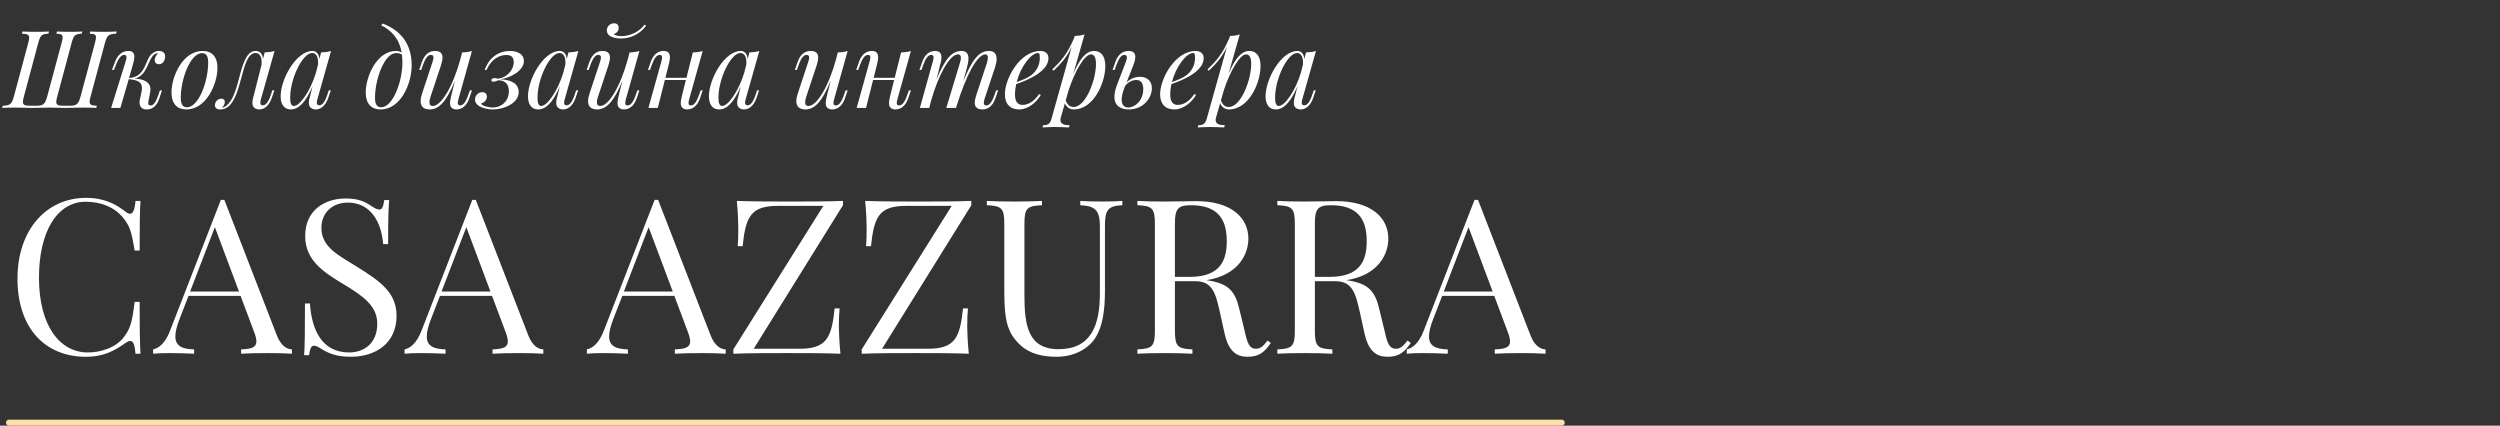 <?xml version="1.0" encoding="UTF-8"?> <svg xmlns="http://www.w3.org/2000/svg" width="417" height="71" viewBox="0 0 417 71" fill="none"><rect x="0" y="0" width="417" height="71" fill="#333333" stroke="none"/> <path d="M8.233 17.947C8.901 17.947 9.877 18 11.011 18C11.837 18 12.848 17.947 13.762 17.947C14.702 17.947 15.563 17.965 16.064 18L16.152 17.64C15.3 17.605 14.948 17.499 14.948 16.972C14.948 16.761 15.01 16.471 15.115 16.093L17.506 7.163C17.866 5.854 18.139 5.669 19.378 5.616L19.466 5.256C18.965 5.291 18.104 5.309 17.163 5.309C16.407 5.309 15.581 5.291 15.054 5.256L14.966 5.616C15.713 5.651 16.012 5.748 16.012 6.231C16.012 6.451 15.95 6.75 15.836 7.163L13.437 16.093C13.076 17.402 12.786 17.64 11.565 17.64H10.598C9.728 17.64 9.385 17.525 9.385 16.989C9.385 16.77 9.446 16.48 9.552 16.093L11.942 7.163C12.303 5.854 12.523 5.669 13.639 5.616L13.727 5.256C13.261 5.291 12.47 5.309 11.6 5.309C10.844 5.309 10.018 5.291 9.499 5.256L9.402 5.616C10.149 5.651 10.448 5.748 10.448 6.231C10.448 6.451 10.387 6.75 10.273 7.163L7.873 16.093C7.513 17.402 7.231 17.64 6.001 17.64H5.034C4.164 17.64 3.821 17.525 3.821 16.989C3.821 16.77 3.883 16.48 3.988 16.093L6.379 7.163C6.739 5.854 6.977 5.669 8.075 5.616L8.163 5.256C7.645 5.291 6.818 5.309 6.054 5.309C5.122 5.309 4.261 5.291 3.751 5.256L3.663 5.616C4.524 5.651 4.867 5.757 4.867 6.284C4.867 6.504 4.814 6.785 4.709 7.163L2.318 16.093C1.958 17.402 1.686 17.587 0.464 17.64L0.367 18C0.877 17.965 1.721 17.947 2.652 17.947C3.558 17.947 4.524 18 5.395 18C6.546 18 7.548 17.947 8.233 17.947ZM26.488 8.499C26.163 8.499 25.847 8.587 25.407 8.912C24.142 9.861 24.423 12.823 21.523 13.017L22.102 11.013C22.243 10.521 22.41 9.949 22.41 9.475C22.41 8.921 22.182 8.499 21.417 8.499C20.679 8.499 19.738 8.842 19.167 10.354L18.675 11.663H19.018L19.273 10.995C19.773 9.668 20.213 9.158 20.731 9.158C21.013 9.158 21.101 9.343 21.101 9.58C21.101 9.809 21.013 10.09 20.951 10.274L18.534 18H20.081L21.47 13.21C23.087 13.342 23.676 13.773 23.676 14.695C23.676 14.889 23.649 15.108 23.597 15.354L23.342 16.541C23.298 16.743 23.271 16.928 23.271 17.086C23.271 17.903 23.799 18.255 24.44 18.255C25.302 18.255 26.11 17.842 26.585 16.4L27.016 15.082H26.673L26.453 15.75C25.987 17.121 25.592 17.587 25.126 17.587C24.845 17.587 24.722 17.473 24.722 17.2C24.722 17.104 24.739 16.989 24.766 16.849L25.047 15.407C25.082 15.231 25.1 15.073 25.1 14.924C25.1 13.614 23.825 13.166 22.454 13.113C24.607 12.612 24.643 9.949 25.68 9.123C25.882 8.982 26.058 8.877 26.348 8.877H26.383C26.058 9.176 25.803 9.642 25.803 9.984C25.803 10.354 25.996 10.714 26.506 10.714C27.279 10.714 27.552 9.879 27.552 9.457C27.552 8.93 27.279 8.499 26.488 8.499ZM28.606 15.425C28.606 17.332 29.582 18.255 31.076 18.255C34.442 18.255 36.27 13.966 36.27 11.32C36.27 9.413 35.304 8.499 33.81 8.499C30.443 8.499 28.606 12.779 28.606 15.425ZM33.704 8.859C34.381 8.859 34.724 9.325 34.724 10.424C34.724 13.641 33.124 17.895 31.182 17.895C30.496 17.895 30.153 17.402 30.153 16.33C30.153 13.122 31.77 8.859 33.704 8.859ZM45.42 15.065L45.209 15.732C44.761 17.121 44.286 17.569 43.82 17.569C43.513 17.569 43.425 17.367 43.425 17.121C43.425 16.884 43.504 16.611 43.548 16.453L45.798 8.499C45.315 8.657 44.726 8.728 44.145 8.745L43.864 9.844C43.803 9.018 43.381 8.499 42.651 8.499C41.342 8.499 40.691 9.993 40.006 12.542C39.558 14.256 38.819 17.622 37.018 17.982H37C37.29 17.71 37.501 17.35 37.501 17.007C37.501 16.682 37.308 16.453 36.912 16.453C36.315 16.453 35.849 17.007 35.849 17.552C35.849 17.982 36.139 18.255 36.745 18.255C36.982 18.255 37.36 18.22 37.756 18C39.048 17.279 39.628 15.267 40.226 13.104C40.709 11.355 41.227 8.842 42.616 8.842C43.293 8.842 43.645 9.448 43.645 10.389C43.645 10.521 43.645 10.652 43.627 10.784L42.379 15.715C42.256 16.207 42.098 16.708 42.098 17.148C42.098 17.376 42.142 17.596 42.256 17.78C42.432 18.07 42.792 18.255 43.249 18.255C43.943 18.255 44.796 17.824 45.315 16.383L45.763 15.065H45.42ZM54.842 15.065L54.622 15.732C54.174 17.121 53.708 17.569 53.242 17.569C52.935 17.569 52.838 17.367 52.838 17.121C52.838 16.884 52.926 16.611 52.97 16.453L55.22 8.499C54.736 8.657 54.139 8.728 53.559 8.745L53.277 9.844C53.207 8.982 52.759 8.499 52.126 8.499C49.401 8.499 46.809 13.192 46.809 16.075C46.809 17.35 47.371 18.255 48.505 18.255C49.753 18.255 50.94 17.183 52.126 14.405L51.801 15.715C51.669 16.207 51.52 16.708 51.52 17.148C51.52 17.385 51.563 17.596 51.669 17.78C51.853 18.07 52.214 18.255 52.662 18.255C53.365 18.255 54.209 17.824 54.736 16.383L55.185 15.065H54.842ZM49.023 17.675C48.628 17.675 48.399 17.314 48.399 16.286C48.399 13.104 50.482 8.842 52.065 8.842C52.706 8.842 53.058 9.457 53.058 10.406C53.058 10.529 53.049 10.661 53.04 10.802L52.706 12.111C51.81 15.108 50.034 17.675 49.023 17.675ZM63.596 4.228C65.169 5.036 66.566 6.284 66.988 8.771C66.769 8.622 66.478 8.499 66.039 8.499C62.84 8.499 61.003 12.779 61.003 15.425C61.003 17.332 61.978 18.255 63.473 18.255C66.839 18.255 68.667 13.966 68.667 10.907C68.667 7.163 66.689 5.001 63.807 3.92L63.596 4.228ZM63.578 17.895C62.893 17.895 62.55 17.402 62.55 16.33C62.55 13.122 64.167 8.859 66.039 8.859C66.514 8.859 66.812 8.947 67.041 9.123C67.094 9.527 67.12 9.958 67.12 10.424C67.12 13.641 65.52 17.895 63.578 17.895ZM78.379 15.082L78.142 15.75C77.676 17.086 77.263 17.587 76.744 17.587C76.463 17.587 76.357 17.429 76.357 17.174C76.357 16.989 76.41 16.743 76.489 16.471L78.722 8.499C78.273 8.657 77.676 8.728 77.078 8.745L76.806 9.817C75.549 14.44 73.589 17.675 72.2 17.675C71.822 17.675 71.629 17.481 71.629 17.06C71.629 16.831 71.682 16.532 71.805 16.163L73.519 11.013C73.677 10.521 73.809 10.028 73.809 9.615C73.809 8.965 73.501 8.499 72.543 8.499C71.805 8.499 70.891 8.842 70.372 10.354L69.915 11.663H70.258L70.495 10.995C70.996 9.554 71.427 9.158 71.884 9.158C72.174 9.158 72.306 9.308 72.306 9.598C72.306 9.773 72.253 10.002 72.165 10.274L70.425 15.53C70.258 16.023 70.161 16.48 70.161 16.866C70.161 17.71 70.601 18.255 71.682 18.255C73.202 18.255 74.45 16.98 75.892 13.474L75.32 15.732C75.153 16.392 75.065 16.857 75.065 17.209C75.065 17.438 75.101 17.613 75.171 17.763C75.338 18.088 75.716 18.255 76.094 18.255C76.832 18.255 77.746 17.912 78.273 16.4L78.722 15.082H78.379ZM82.158 17.93C81.341 17.93 80.383 17.613 80.225 17.262C80.884 17.086 81.209 16.611 81.209 16.11C81.209 15.627 80.901 15.372 80.453 15.372C79.768 15.372 79.231 15.926 79.231 16.594C79.231 17.895 81.227 18.255 82.202 18.255C84.004 18.255 86.518 17.279 86.518 15.337C86.518 13.896 85.155 13.28 83.441 13.227C84.971 13.034 87.388 11.865 87.388 10.169C87.388 9.105 86.43 8.499 85.041 8.499C83.353 8.499 81.657 9.413 80.849 11.663H81.174C81.965 9.791 83.353 9.176 84.452 9.176C85.278 9.176 85.691 9.519 85.691 10.354C85.691 11.848 84.311 12.981 83.195 13.104C83.143 13.113 83.099 13.113 83.064 13.113C82.835 13.113 82.817 13.034 82.51 13.034C82.167 13.034 82.018 13.122 81.965 13.324C81.956 13.351 81.956 13.377 81.956 13.403C81.956 13.605 82.193 13.623 82.29 13.623C82.545 13.623 82.853 13.518 83.099 13.395C84.347 13.377 84.883 14.15 84.883 15.231C84.883 16.778 83.74 17.93 82.158 17.93ZM96.098 15.065L95.878 15.732C95.43 17.121 94.964 17.569 94.498 17.569C94.19 17.569 94.094 17.367 94.094 17.121C94.094 16.884 94.182 16.611 94.226 16.453L96.476 8.499C95.992 8.657 95.394 8.728 94.814 8.745L94.533 9.844C94.463 8.982 94.015 8.499 93.382 8.499C90.657 8.499 88.064 13.192 88.064 16.075C88.064 17.35 88.627 18.255 89.761 18.255C91.009 18.255 92.195 17.183 93.382 14.405L93.057 15.715C92.925 16.207 92.775 16.708 92.775 17.148C92.775 17.385 92.819 17.596 92.925 17.78C93.109 18.07 93.47 18.255 93.918 18.255C94.621 18.255 95.465 17.824 95.992 16.383L96.44 15.065H96.098ZM90.279 17.675C89.884 17.675 89.655 17.314 89.655 16.286C89.655 13.104 91.738 8.842 93.32 8.842C93.962 8.842 94.314 9.457 94.314 10.406C94.314 10.529 94.305 10.661 94.296 10.802L93.962 12.111C93.065 15.108 91.29 17.675 90.279 17.675ZM107.497 4.104C106.636 5.361 104.983 6.029 103.647 6.029C103.05 6.029 102.531 5.871 102.355 5.704C102.856 5.546 103.199 5.168 103.199 4.641C103.199 4.14 102.892 3.885 102.426 3.885C101.775 3.885 101.222 4.377 101.222 5.054C101.222 6.152 102.602 6.425 103.56 6.425C104.983 6.425 106.636 5.836 107.77 4.298L107.497 4.104ZM106.653 8.499C106.205 8.657 105.607 8.728 105.01 8.745L104.737 9.817C103.48 14.44 101.521 17.675 100.132 17.675C99.754 17.675 99.561 17.481 99.561 17.06C99.561 16.831 99.613 16.532 99.736 16.163L101.45 11.013C101.608 10.521 101.74 10.028 101.74 9.615C101.74 8.965 101.433 8.499 100.475 8.499C99.736 8.499 98.822 8.842 98.304 10.354L97.847 11.663H98.189L98.427 10.995C98.928 9.554 99.358 9.158 99.815 9.158C100.105 9.158 100.237 9.308 100.237 9.598C100.237 9.773 100.185 10.002 100.097 10.274L98.356 15.53C98.189 16.023 98.093 16.48 98.093 16.866C98.093 17.71 98.532 18.255 99.613 18.255C101.134 18.255 102.382 16.98 103.823 13.474L103.252 15.732C103.085 16.392 102.997 16.857 102.997 17.209C102.997 17.438 103.032 17.613 103.103 17.763C103.27 18.088 103.647 18.255 104.025 18.255C104.764 18.255 105.678 17.912 106.205 16.4L106.653 15.082H106.311L106.073 15.75C105.607 17.086 105.194 17.587 104.676 17.587C104.395 17.587 104.289 17.429 104.289 17.174C104.289 16.989 104.342 16.743 104.421 16.471L106.653 8.499ZM116.866 15.082L116.629 15.75C116.163 17.086 115.75 17.587 115.223 17.587C114.941 17.587 114.845 17.429 114.845 17.174C114.845 16.989 114.897 16.743 114.977 16.471L117.209 8.499C116.761 8.657 116.163 8.728 115.565 8.745L114.502 12.981H110.986L111.487 11.013C111.602 10.556 111.742 10.02 111.742 9.562C111.742 8.965 111.505 8.499 110.705 8.499C109.967 8.499 109.053 8.842 108.534 10.354L108.077 11.663H108.42L108.657 10.995C109.123 9.668 109.536 9.158 110.063 9.158C110.354 9.158 110.441 9.36 110.441 9.598C110.441 9.826 110.362 10.099 110.31 10.274L108.156 18H109.721L110.898 13.342H114.405L113.808 15.732C113.641 16.392 113.553 16.857 113.553 17.209C113.553 17.438 113.588 17.613 113.658 17.763C113.825 18.088 114.203 18.255 114.581 18.255C115.319 18.255 116.233 17.912 116.761 16.4L117.209 15.082H116.866ZM126.279 15.065L126.06 15.732C125.611 17.121 125.146 17.569 124.68 17.569C124.372 17.569 124.275 17.367 124.275 17.121C124.275 16.884 124.363 16.611 124.407 16.453L126.657 8.499C126.174 8.657 125.576 8.728 124.996 8.745L124.715 9.844C124.645 8.982 124.196 8.499 123.563 8.499C120.839 8.499 118.246 13.192 118.246 16.075C118.246 17.35 118.809 18.255 119.942 18.255C121.19 18.255 122.377 17.183 123.563 14.405L123.238 15.715C123.106 16.207 122.957 16.708 122.957 17.148C122.957 17.385 123.001 17.596 123.106 17.78C123.291 18.07 123.651 18.255 124.1 18.255C124.803 18.255 125.646 17.824 126.174 16.383L126.622 15.065H126.279ZM120.461 17.675C120.065 17.675 119.837 17.314 119.837 16.286C119.837 13.104 121.92 8.842 123.502 8.842C124.144 8.842 124.495 9.457 124.495 10.406C124.495 10.529 124.486 10.661 124.478 10.802L124.144 12.111C123.247 15.108 121.472 17.675 120.461 17.675ZM141.045 15.082L140.808 15.75C140.342 17.086 139.929 17.587 139.41 17.587C139.129 17.587 139.023 17.429 139.023 17.174C139.023 16.989 139.076 16.743 139.155 16.471L141.388 8.499C140.939 8.657 140.342 8.728 139.744 8.745L139.472 9.817C138.215 14.44 136.255 17.675 134.866 17.675C134.488 17.675 134.295 17.481 134.295 17.06C134.295 16.831 134.348 16.532 134.471 16.163L136.185 11.013C136.343 10.521 136.475 10.028 136.475 9.615C136.475 8.965 136.167 8.499 135.209 8.499C134.471 8.499 133.557 8.842 133.038 10.354L132.581 11.663H132.924L133.161 10.995C133.662 9.554 134.093 9.158 134.55 9.158C134.84 9.158 134.972 9.308 134.972 9.598C134.972 9.773 134.919 10.002 134.831 10.274L133.091 15.53C132.924 16.023 132.827 16.48 132.827 16.866C132.827 17.71 133.267 18.255 134.348 18.255C135.868 18.255 137.116 16.98 138.558 13.474L137.986 15.732C137.819 16.392 137.731 16.857 137.731 17.209C137.731 17.438 137.767 17.613 137.837 17.763C138.004 18.088 138.382 18.255 138.76 18.255C139.498 18.255 140.412 17.912 140.939 16.4L141.388 15.082H141.045ZM151.601 15.082L151.363 15.75C150.897 17.086 150.484 17.587 149.957 17.587C149.676 17.587 149.579 17.429 149.579 17.174C149.579 16.989 149.632 16.743 149.711 16.471L151.943 8.499C151.495 8.657 150.897 8.728 150.3 8.745L149.236 12.981H145.721L146.222 11.013C146.336 10.556 146.477 10.02 146.477 9.562C146.477 8.965 146.239 8.499 145.439 8.499C144.701 8.499 143.787 8.842 143.269 10.354L142.812 11.663H143.154L143.392 10.995C143.857 9.668 144.271 9.158 144.798 9.158C145.088 9.158 145.176 9.36 145.176 9.598C145.176 9.826 145.097 10.099 145.044 10.274L142.891 18H144.455L145.633 13.342H149.14L148.542 15.732C148.375 16.392 148.287 16.857 148.287 17.209C148.287 17.438 148.322 17.613 148.393 17.763C148.56 18.088 148.938 18.255 149.315 18.255C150.054 18.255 150.968 17.912 151.495 16.4L151.943 15.082H151.601ZM166.48 15.082H166.146L165.909 15.75C165.408 17.191 164.969 17.587 164.521 17.587C164.222 17.587 164.099 17.446 164.099 17.156C164.099 16.98 164.143 16.752 164.23 16.471L165.979 11.215C166.129 10.767 166.234 10.283 166.234 9.844C166.234 9.097 165.918 8.499 164.969 8.499C163.29 8.499 162.156 9.914 160.662 13.597L161.304 11.215C161.427 10.758 161.541 10.23 161.541 9.765C161.541 9.062 161.277 8.499 160.363 8.499C158.825 8.499 157.647 9.738 156.197 13.28L156.769 11.013C156.9 10.565 157.032 10.037 157.032 9.58C157.032 8.974 156.795 8.499 155.986 8.499C155.248 8.499 154.334 8.842 153.815 10.354L153.358 11.663H153.701L153.938 10.995C154.404 9.668 154.817 9.158 155.345 9.158C155.635 9.158 155.723 9.369 155.723 9.615C155.723 9.853 155.635 10.125 155.591 10.274L153.438 18H155.002L155.292 16.84C156.514 12.498 158.43 9.07 159.774 9.07C160.144 9.07 160.275 9.316 160.275 9.659C160.275 9.932 160.196 10.257 160.091 10.582L157.841 18H159.467L159.59 17.552L159.572 17.64C161.119 12.674 162.956 9.07 164.38 9.07C164.661 9.07 164.775 9.299 164.775 9.633C164.775 9.905 164.696 10.248 164.591 10.582L162.886 15.732C162.71 16.277 162.587 16.752 162.587 17.148C162.587 17.385 162.631 17.596 162.736 17.763C162.921 18.053 163.264 18.255 163.853 18.255C164.591 18.255 165.514 17.912 166.032 16.4L166.48 15.082ZM174.883 9.686C174.883 8.895 174.285 8.499 173.547 8.499C170.128 8.499 167.614 13.104 167.614 15.715C167.614 17.385 168.528 18.255 169.987 18.255C171.517 18.255 172.905 17.042 173.608 15.838L173.318 15.697C172.396 17.042 171.411 17.499 170.541 17.499C169.785 17.499 169.302 16.989 169.302 15.768C169.302 15.188 169.372 14.599 169.504 14.027C171.578 13.324 174.883 11.883 174.883 9.686ZM173.151 8.842C173.336 8.842 173.441 8.965 173.441 9.65C173.441 10.837 172.905 11.848 172.035 12.524C171.508 12.946 170.638 13.315 169.583 13.685C170.251 11.101 171.974 8.842 173.151 8.842ZM182.494 8.499C181.255 8.499 180.174 9.606 179.022 12.322L180.903 5.739C180.42 5.906 179.849 5.977 179.269 5.994L179.198 6.258C178.012 9.088 176.913 10.222 175.524 11.575L175.727 11.804C176.939 10.661 177.985 9.501 178.768 7.77L175.401 19.767C175.164 20.61 174.856 20.883 173.995 20.883L173.89 21.261C174.268 21.243 175.129 21.182 175.885 21.182C176.86 21.182 177.81 21.243 178.293 21.261L178.407 20.883C177.493 20.883 176.878 20.681 176.878 20.013C176.878 19.881 176.904 19.74 176.948 19.582L177.625 17.218C177.88 17.886 178.442 18.255 179.093 18.255C182.459 18.255 184.366 13.755 184.366 11.03C184.366 9.325 183.628 8.499 182.494 8.499ZM179.075 17.842C178.495 17.842 178.073 17.561 177.757 16.761L178.223 15.117C179.286 11.839 180.921 9.07 181.967 9.07C182.494 9.07 182.811 9.58 182.811 10.635C182.811 13.342 181.105 17.842 179.075 17.842ZM190.141 12.815C189.411 12.815 188.567 13.087 187.908 13.746L188.989 11.013C189.235 10.389 189.367 9.879 189.367 9.483C189.367 8.842 189.016 8.499 188.207 8.499C187.451 8.499 186.52 8.912 186.036 10.354L185.579 11.663H185.922L186.159 10.995C186.607 9.721 187.021 9.158 187.548 9.158C187.864 9.158 187.97 9.352 187.97 9.606C187.97 9.817 187.891 10.063 187.812 10.274L186.361 14.036C186.036 14.88 185.887 15.565 185.887 16.128C185.887 17.684 186.977 18.255 188.286 18.255C190.677 18.255 192.136 16.365 192.136 14.722C192.136 13.57 191.415 12.815 190.141 12.815ZM188.207 17.93C187.618 17.93 187.091 17.587 187.091 16.62C187.091 16.119 187.231 15.442 187.583 14.563L187.662 14.352C188.128 13.685 188.91 13.342 189.525 13.342C190.387 13.342 190.694 13.966 190.694 14.871C190.694 16.778 189.306 17.93 188.207 17.93ZM200.775 9.686C200.775 8.895 200.178 8.499 199.439 8.499C196.021 8.499 193.507 13.104 193.507 15.715C193.507 17.385 194.421 18.255 195.88 18.255C197.409 18.255 198.798 17.042 199.501 15.838L199.211 15.697C198.288 17.042 197.304 17.499 196.434 17.499C195.678 17.499 195.194 16.989 195.194 15.768C195.194 15.188 195.265 14.599 195.396 14.027C197.471 13.324 200.775 11.883 200.775 9.686ZM199.044 8.842C199.229 8.842 199.334 8.965 199.334 9.65C199.334 10.837 198.798 11.848 197.928 12.524C197.4 12.946 196.53 13.315 195.476 13.685C196.144 11.101 197.866 8.842 199.044 8.842ZM208.387 8.499C207.147 8.499 206.066 9.606 204.915 12.322L206.796 5.739C206.312 5.906 205.741 5.977 205.161 5.994L205.091 6.258C203.904 9.088 202.806 10.222 201.417 11.575L201.619 11.804C202.832 10.661 203.878 9.501 204.66 7.77L201.294 19.767C201.057 20.61 200.749 20.883 199.888 20.883L199.782 21.261C200.16 21.243 201.021 21.182 201.777 21.182C202.753 21.182 203.702 21.243 204.186 21.261L204.3 20.883C203.386 20.883 202.771 20.681 202.771 20.013C202.771 19.881 202.797 19.74 202.841 19.582L203.518 17.218C203.772 17.886 204.335 18.255 204.985 18.255C208.352 18.255 210.259 13.755 210.259 11.03C210.259 9.325 209.521 8.499 208.387 8.499ZM204.968 17.842C204.388 17.842 203.966 17.561 203.649 16.761L204.115 15.117C205.179 11.839 206.813 9.07 207.859 9.07C208.387 9.07 208.703 9.58 208.703 10.635C208.703 13.342 206.998 17.842 204.968 17.842ZM219.127 15.065L218.907 15.732C218.459 17.121 217.993 17.569 217.527 17.569C217.22 17.569 217.123 17.367 217.123 17.121C217.123 16.884 217.211 16.611 217.255 16.453L219.505 8.499C219.021 8.657 218.424 8.728 217.844 8.745L217.562 9.844C217.492 8.982 217.044 8.499 216.411 8.499C213.687 8.499 211.094 13.192 211.094 16.075C211.094 17.35 211.656 18.255 212.79 18.255C214.038 18.255 215.225 17.183 216.411 14.405L216.086 15.715C215.954 16.207 215.805 16.708 215.805 17.148C215.805 17.385 215.849 17.596 215.954 17.78C216.139 18.07 216.499 18.255 216.947 18.255C217.65 18.255 218.494 17.824 219.021 16.383L219.47 15.065H219.127ZM213.309 17.675C212.913 17.675 212.685 17.314 212.685 16.286C212.685 13.104 214.768 8.842 216.35 8.842C216.991 8.842 217.343 9.457 217.343 10.406C217.343 10.529 217.334 10.661 217.325 10.802L216.991 12.111C216.095 15.108 214.319 17.675 213.309 17.675Z" fill="white"></path> <path d="M14.359 33.002C7.662 33.002 2.916 38.416 2.916 46.467C2.916 54.711 7.486 59.51 14.324 59.51C17.418 59.51 19.211 58.42 20.986 57.172C21.285 56.978 21.531 56.873 21.725 56.873C22.234 56.873 22.48 57.523 22.604 59H23.43C23.324 57.172 23.289 54.711 23.289 50.352H22.463C22.094 53.27 21.848 54.641 20.793 56.047C19.439 57.998 16.803 58.789 14.641 58.789C10 58.789 6.502 54.359 6.502 46.326C6.502 38.522 9.596 33.652 14.289 33.652C16.768 33.652 19.141 34.514 20.652 36.465C21.672 37.766 21.953 38.732 22.463 41.791H23.289C23.289 37.607 23.324 35.27 23.43 33.512H22.604C22.48 34.988 22.182 35.656 21.689 35.656C21.479 35.656 21.25 35.551 20.986 35.34C19.404 34.127 17.523 33.002 14.359 33.002ZM37.422 33.336H36.842L28.369 55.15C27.543 57.312 26.471 58.068 25.539 58.279V59C26.26 58.93 27.016 58.895 28.229 58.895C29.494 58.895 31.006 58.93 32.377 59V58.279C30.32 58.227 29.248 57.682 29.248 56.117C29.248 55.379 29.477 54.412 29.969 53.164L31.445 49.35H40.129L42.344 55.256C42.625 55.977 42.766 56.522 42.766 56.943C42.766 57.945 41.957 58.209 40.217 58.279V59C41.236 58.93 42.959 58.895 44.822 58.895C46.193 58.895 47.705 58.93 48.69 59V58.279C47.934 58.244 46.914 57.805 46.193 55.977L37.422 33.336ZM39.865 48.629H31.709L35.84 37.889L39.865 48.629ZM57.672 33.107C54.121 33.107 50.904 35.094 50.904 39.348C50.904 43.408 53.893 45.359 57.32 47.416C60.66 49.42 62.928 51.072 62.928 53.99C62.928 57.383 60.59 58.789 58.252 58.789C53.647 58.789 51.994 54.975 51.695 50.615H50.869C50.869 55.695 50.834 57.77 50.728 59.246H51.555C51.695 58.209 51.889 57.664 52.346 57.664C52.645 57.664 52.996 57.805 53.576 58.174C54.613 58.824 55.949 59.51 58.498 59.51C62.682 59.51 66.144 57.242 66.144 52.672C66.144 48.805 63.402 46.906 59.658 44.568C56.424 42.547 53.611 41.246 53.611 37.977C53.611 35.498 55.44 33.793 58.006 33.793C61.996 33.793 63.648 37.291 63.912 40.719H64.738C64.738 36.184 64.809 34.637 64.914 33.371H64.088C63.947 34.408 63.754 34.953 63.297 34.953C62.963 34.953 62.647 34.812 62.066 34.443C61.1 33.793 60.045 33.107 57.672 33.107ZM79.363 33.336H78.783L70.311 55.15C69.484 57.312 68.412 58.068 67.481 58.279V59C68.201 58.93 68.957 58.895 70.17 58.895C71.436 58.895 72.947 58.93 74.318 59V58.279C72.262 58.227 71.189 57.682 71.189 56.117C71.189 55.379 71.418 54.412 71.91 53.164L73.387 49.35H82.07L84.285 55.256C84.566 55.977 84.707 56.522 84.707 56.943C84.707 57.945 83.898 58.209 82.158 58.279V59C83.178 58.93 84.9 58.895 86.764 58.895C88.135 58.895 89.647 58.93 90.631 59V58.279C89.875 58.244 88.856 57.805 88.135 55.977L79.363 33.336ZM81.807 48.629H73.65L77.781 37.889L81.807 48.629ZM109.773 33.336H109.193L100.721 55.15C99.894 57.312 98.822 58.068 97.891 58.279V59C98.611 58.93 99.367 58.895 100.58 58.895C101.846 58.895 103.357 58.93 104.729 59V58.279C102.672 58.227 101.6 57.682 101.6 56.117C101.6 55.379 101.828 54.412 102.32 53.164L103.797 49.35H112.48L114.695 55.256C114.977 55.977 115.117 56.522 115.117 56.943C115.117 57.945 114.309 58.209 112.568 58.279V59C113.588 58.93 115.311 58.895 117.174 58.895C118.545 58.895 120.057 58.93 121.041 59V58.279C120.285 58.244 119.266 57.805 118.545 55.977L109.773 33.336ZM112.217 48.629H104.061L108.191 37.889L112.217 48.629ZM140.605 34.232V33.512C137.986 33.617 134.594 33.617 131.869 33.617C129.232 33.617 125.559 33.617 122.904 33.512C123.08 35.34 123.15 37.221 123.15 38.117C123.15 39.277 123.115 40.315 123.045 41.07H123.871C124.381 36.06 125.277 34.338 129.777 34.338H137.336L122.324 58.279V59C125.066 58.895 128.371 58.895 131.219 58.895C133.838 58.895 137.512 58.895 140.184 59C140.008 57.172 139.92 55.291 139.92 54.395C139.92 53.234 139.973 52.197 140.043 51.441H139.217C138.707 56.451 137.811 58.174 133.311 58.174H125.717L140.605 34.232ZM162.016 34.232V33.512C159.396 33.617 156.004 33.617 153.279 33.617C150.643 33.617 146.969 33.617 144.314 33.512C144.49 35.34 144.561 37.221 144.561 38.117C144.561 39.277 144.525 40.315 144.455 41.07H145.281C145.791 36.06 146.688 34.338 151.188 34.338H158.746L143.734 58.279V59C146.477 58.895 149.781 58.895 152.629 58.895C155.248 58.895 158.922 58.895 161.594 59C161.418 57.172 161.33 55.291 161.33 54.395C161.33 53.234 161.383 52.197 161.453 51.441H160.627C160.117 56.451 159.221 58.174 154.721 58.174H147.127L162.016 34.232ZM187.205 33.512C186.414 33.582 185.096 33.617 183.865 33.617C182.635 33.617 181.053 33.582 180.191 33.512V34.232C182.635 34.338 183.461 35.059 183.461 37.695V48.928C183.461 54.289 181.984 58.244 176.553 58.244C171.438 58.244 170.875 54.184 170.875 49.244V37.326C170.875 34.707 171.332 34.338 173.793 34.232V33.512C172.668 33.582 170.875 33.617 169.205 33.617C167.342 33.617 165.619 33.582 164.6 33.512V34.232C167.061 34.338 167.518 34.707 167.518 37.326V48.629C167.518 53.533 168.062 55.572 170.189 57.559C171.771 59.035 173.934 59.51 176.236 59.51C179.189 59.51 181.633 58.174 182.828 56.152C183.9 54.324 184.305 51.863 184.305 48.523V37.695C184.305 35.059 184.762 34.338 187.205 34.232V33.512ZM211.428 56.803C210.76 57.647 210.338 58.174 209.459 58.174C208.457 58.174 208.053 57.312 207.613 55.221L206.717 51.547C206.031 48.559 204.871 47.328 201.672 46.801L201.232 46.73C206.664 45.887 208.229 42.301 208.229 39.805C208.229 36.289 205.346 33.547 199.545 33.547C198.684 33.547 196.381 33.617 194.113 33.617C192.531 33.617 190.721 33.582 189.719 33.512V34.232C192.162 34.338 192.637 34.707 192.637 37.326V55.185C192.637 57.805 192.162 58.174 189.719 58.279V59C190.721 58.93 192.461 58.895 194.324 58.895C195.977 58.895 197.787 58.93 198.895 59V58.279C196.451 58.174 195.977 57.805 195.977 55.185V46.906H199.404C202.252 46.906 202.779 48.963 203.465 52.022L204.256 55.607C204.941 58.684 206.312 59.51 208.123 59.51C210.057 59.51 210.953 58.684 211.973 57.207L211.428 56.803ZM198.648 34.232C203.008 34.232 204.625 36.43 204.625 40.209C204.625 43.514 203.5 46.185 198.402 46.185H195.977V37.326C195.977 34.848 196.451 34.232 198.648 34.232ZM234.771 56.803C234.104 57.647 233.682 58.174 232.803 58.174C231.801 58.174 231.396 57.312 230.957 55.221L230.061 51.547C229.375 48.559 228.215 47.328 225.016 46.801L224.576 46.73C230.008 45.887 231.572 42.301 231.572 39.805C231.572 36.289 228.689 33.547 222.889 33.547C222.027 33.547 219.725 33.617 217.457 33.617C215.875 33.617 214.064 33.582 213.062 33.512V34.232C215.506 34.338 215.98 34.707 215.98 37.326V55.185C215.98 57.805 215.506 58.174 213.062 58.279V59C214.064 58.93 215.805 58.895 217.668 58.895C219.32 58.895 221.131 58.93 222.238 59V58.279C219.795 58.174 219.32 57.805 219.32 55.185V46.906H222.748C225.596 46.906 226.123 48.963 226.809 52.022L227.6 55.607C228.285 58.684 229.656 59.51 231.467 59.51C233.4 59.51 234.297 58.684 235.316 57.207L234.771 56.803ZM221.992 34.232C226.352 34.232 227.969 36.43 227.969 40.209C227.969 43.514 226.844 46.185 221.746 46.185H219.32V37.326C219.32 34.848 219.795 34.232 221.992 34.232ZM246.531 33.336H245.951L237.479 55.15C236.652 57.312 235.58 58.068 234.648 58.279V59C235.369 58.93 236.125 58.895 237.338 58.895C238.604 58.895 240.115 58.93 241.486 59V58.279C239.43 58.227 238.357 57.682 238.357 56.117C238.357 55.379 238.586 54.412 239.078 53.164L240.555 49.35H249.238L251.453 55.256C251.734 55.977 251.875 56.522 251.875 56.943C251.875 57.945 251.066 58.209 249.326 58.279V59C250.346 58.93 252.068 58.895 253.932 58.895C255.303 58.895 256.814 58.93 257.799 59V58.279C257.043 58.244 256.023 57.805 255.303 55.977L246.531 33.336ZM248.975 48.629H240.818L244.949 37.889L248.975 48.629Z" fill="white"></path> <line x1="1.5" y1="70.5" x2="260.5" y2="70.5" stroke="#FBE0A7" stroke-linecap="round"></line> </svg> 